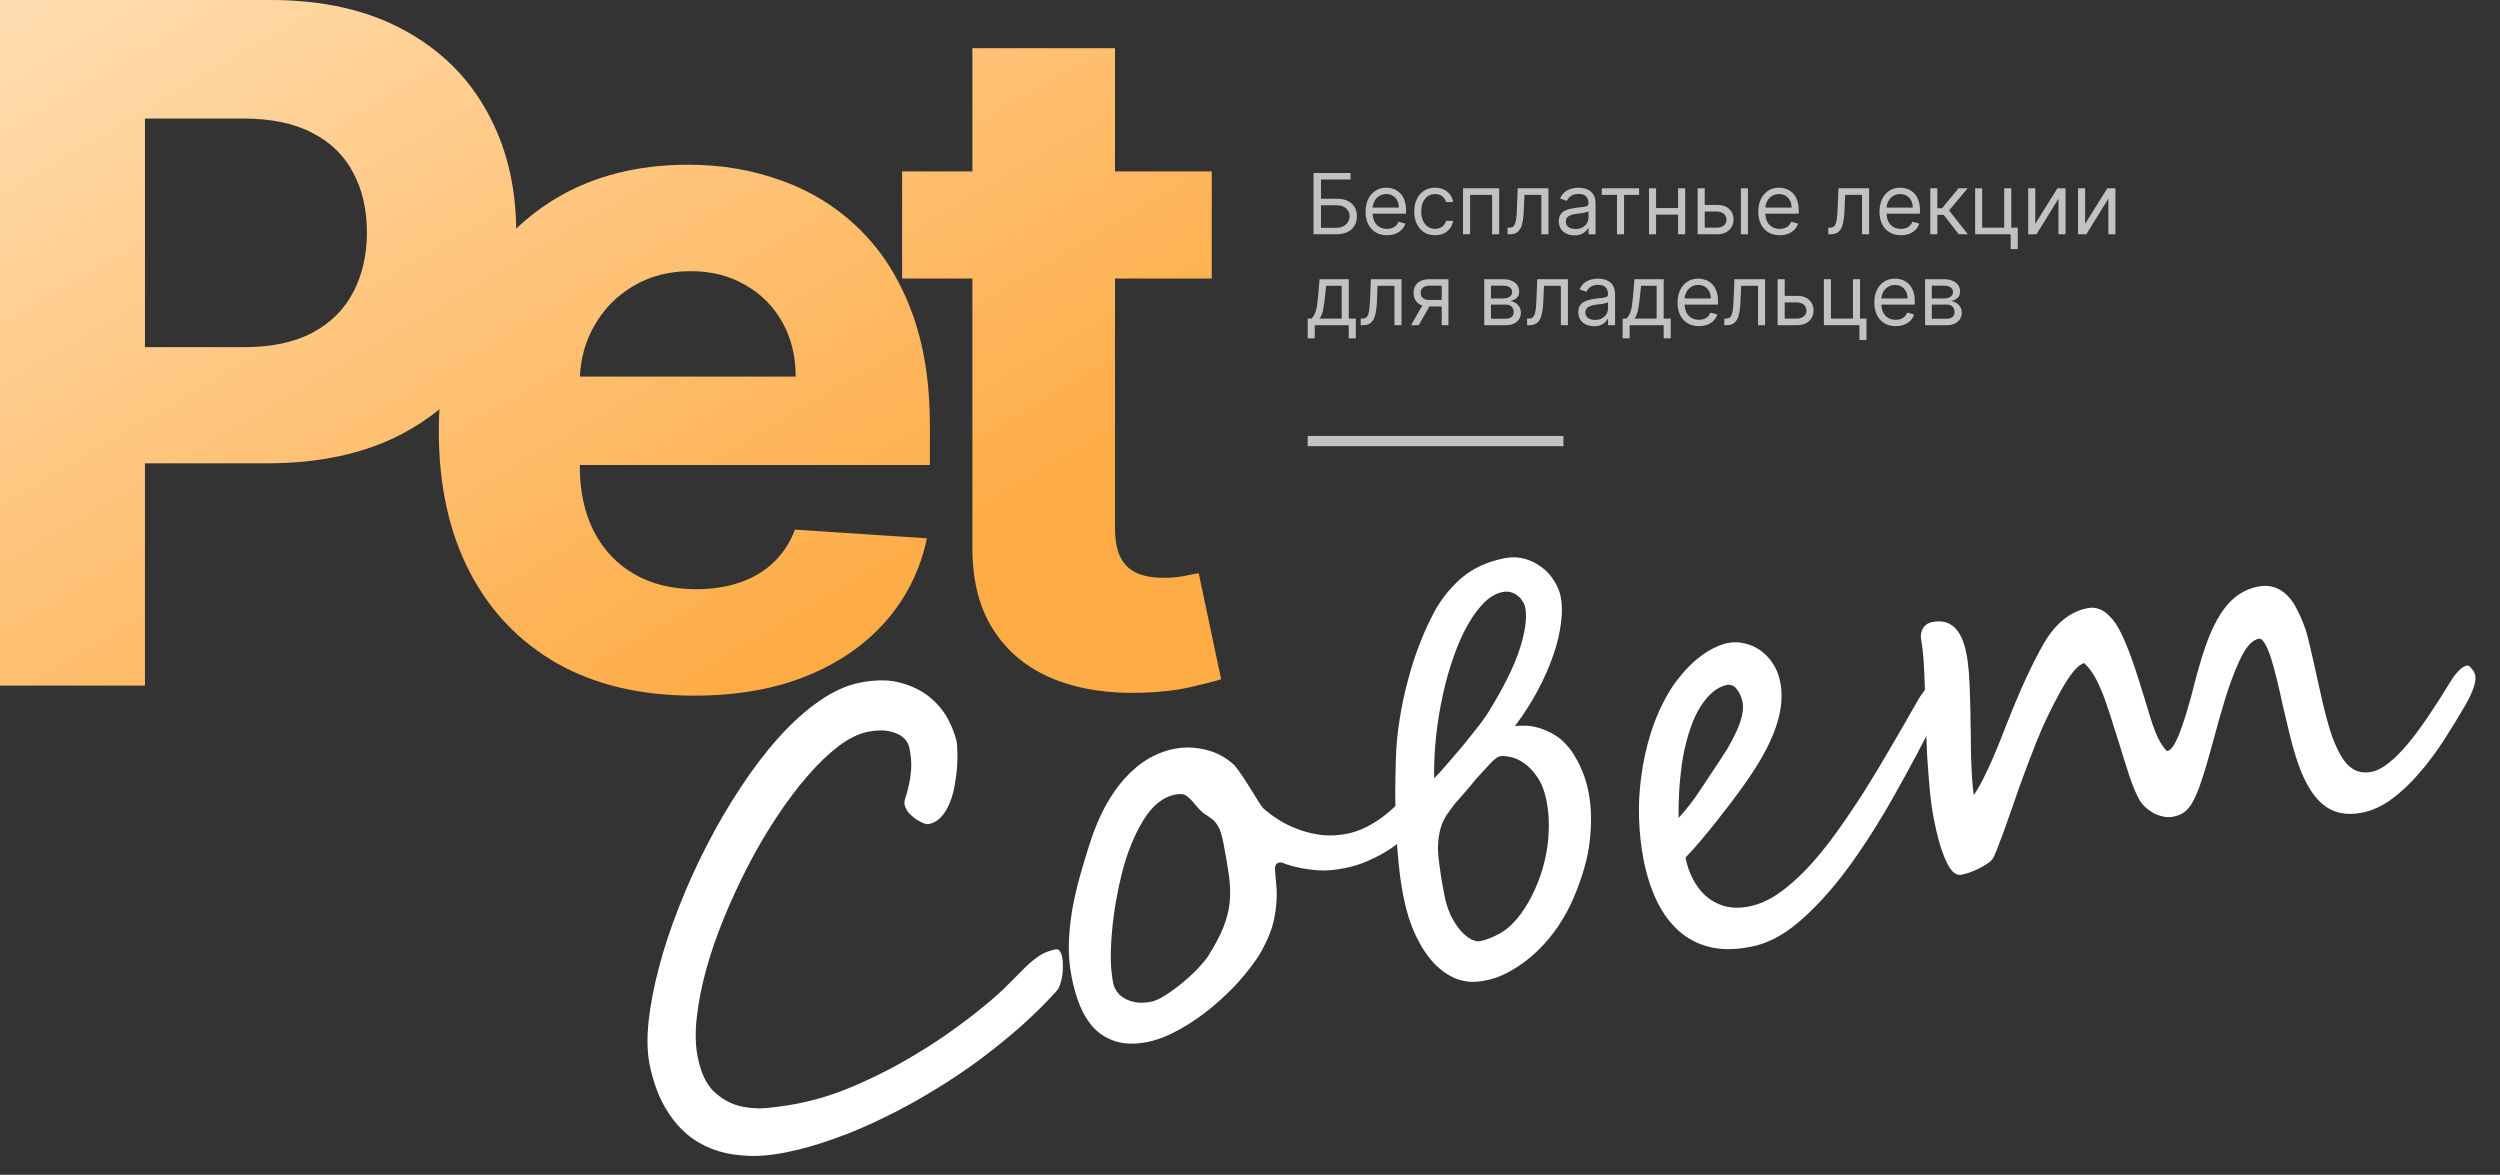 <?xml version="1.0" encoding="UTF-8"?> <svg xmlns="http://www.w3.org/2000/svg" width="715" height="336" viewBox="0 0 715 336" fill="none"><rect x="0" y="0" width="715" height="336" fill="#333333" stroke="none"/><path d="M550.578 93V79.852H555.954C557.369 79.852 558.493 80.171 559.327 80.81C560.16 81.449 560.576 82.294 560.576 83.344C560.576 84.143 560.339 84.762 559.866 85.202C559.392 85.635 558.784 85.929 558.043 86.083C558.528 86.152 558.998 86.323 559.455 86.597C559.917 86.871 560.3 87.248 560.602 87.727C560.904 88.201 561.056 88.783 561.056 89.473C561.056 90.147 560.884 90.749 560.542 91.279C560.2 91.81 559.709 92.23 559.07 92.538C558.431 92.846 557.666 93 556.776 93H550.578ZM552.496 91.151H556.776C557.472 91.151 558.017 90.985 558.411 90.654C558.804 90.323 559.001 89.873 559.001 89.302C559.001 88.623 558.804 88.089 558.411 87.701C558.017 87.307 557.472 87.111 556.776 87.111H552.496V91.151ZM552.496 85.364H555.954C556.496 85.364 556.961 85.29 557.349 85.142C557.737 84.988 558.034 84.771 558.239 84.491C558.451 84.206 558.556 83.869 558.556 83.481C558.556 82.927 558.325 82.494 557.863 82.18C557.401 81.86 556.764 81.701 555.954 81.701H552.496V85.364Z" fill="white" fill-opacity="0.7"></path><path d="M542.18 93.274C540.913 93.274 539.82 92.995 538.901 92.435C537.988 91.87 537.283 91.083 536.787 90.073C536.296 89.057 536.051 87.876 536.051 86.529C536.051 85.182 536.296 83.995 536.787 82.968C537.283 81.935 537.974 81.13 538.858 80.554C539.749 79.972 540.787 79.681 541.974 79.681C542.659 79.681 543.335 79.795 544.003 80.023C544.671 80.251 545.279 80.622 545.826 81.136C546.374 81.644 546.811 82.317 547.136 83.156C547.461 83.995 547.624 85.028 547.624 86.255V87.111H537.489V85.365H545.57C545.57 84.623 545.421 83.961 545.124 83.379C544.833 82.796 544.417 82.337 543.875 82.001C543.338 81.664 542.705 81.495 541.974 81.495C541.17 81.495 540.474 81.695 539.886 82.095C539.304 82.488 538.856 83.002 538.542 83.635C538.228 84.269 538.071 84.948 538.071 85.673V86.837C538.071 87.83 538.242 88.672 538.585 89.362C538.933 90.047 539.415 90.569 540.031 90.929C540.648 91.282 541.364 91.459 542.18 91.459C542.711 91.459 543.19 91.385 543.618 91.237C544.052 91.083 544.425 90.854 544.739 90.552C545.053 90.244 545.296 89.862 545.467 89.405L547.419 89.953C547.213 90.615 546.868 91.197 546.383 91.699C545.898 92.195 545.299 92.584 544.585 92.863C543.872 93.137 543.07 93.274 542.18 93.274Z" fill="white" fill-opacity="0.7"></path><path d="M531.969 79.852V91.117H533.818V97.246H531.798V93H521.629V79.852H523.649V91.117H529.949V79.852H531.969Z" fill="white" fill-opacity="0.7"></path><path d="M510.149 84.611H513.915C515.456 84.611 516.634 85.002 517.45 85.784C518.266 86.566 518.674 87.556 518.674 88.754C518.674 89.542 518.492 90.258 518.127 90.903C517.761 91.542 517.225 92.053 516.517 92.435C515.81 92.811 514.942 93 513.915 93H508.402V79.852H510.423V91.117H513.915C514.714 91.117 515.37 90.906 515.884 90.483C516.397 90.061 516.654 89.519 516.654 88.857C516.654 88.161 516.397 87.593 515.884 87.153C515.37 86.714 514.714 86.494 513.915 86.494H510.149V84.611Z" fill="white" fill-opacity="0.7"></path><path d="M493.141 93V91.117H493.62C494.014 91.117 494.342 91.04 494.604 90.885C494.867 90.726 495.078 90.449 495.238 90.055C495.403 89.656 495.529 89.102 495.614 88.394C495.706 87.681 495.771 86.774 495.811 85.672L496.051 79.852H504.817V93H502.796V81.735H497.969L497.763 86.426C497.717 87.504 497.62 88.454 497.472 89.276C497.329 90.092 497.11 90.777 496.813 91.331C496.522 91.884 496.134 92.301 495.649 92.58C495.164 92.86 494.556 93 493.825 93H493.141Z" fill="white" fill-opacity="0.7"></path><path d="M485.906 93.274C484.639 93.274 483.547 92.995 482.628 92.435C481.715 91.87 481.01 91.083 480.514 90.073C480.023 89.057 479.777 87.876 479.777 86.529C479.777 85.182 480.023 83.995 480.514 82.968C481.01 81.935 481.701 81.13 482.585 80.554C483.475 79.972 484.514 79.681 485.701 79.681C486.386 79.681 487.062 79.795 487.73 80.023C488.397 80.251 489.005 80.622 489.553 81.136C490.101 81.644 490.537 82.317 490.863 83.156C491.188 83.995 491.351 85.028 491.351 86.255V87.111H481.215V85.365H489.296C489.296 84.623 489.148 83.961 488.851 83.379C488.56 82.796 488.143 82.337 487.601 82.001C487.065 81.664 486.431 81.495 485.701 81.495C484.896 81.495 484.2 81.695 483.612 82.095C483.03 82.488 482.582 83.002 482.268 83.635C481.954 84.269 481.798 84.948 481.798 85.673V86.837C481.798 87.83 481.969 88.672 482.311 89.362C482.659 90.047 483.141 90.569 483.758 90.929C484.374 91.282 485.09 91.459 485.906 91.459C486.437 91.459 486.916 91.385 487.344 91.237C487.778 91.083 488.152 90.854 488.466 90.552C488.78 90.244 489.022 89.862 489.193 89.405L491.145 89.953C490.94 90.615 490.594 91.197 490.109 91.699C489.624 92.195 489.025 92.584 488.312 92.863C487.598 93.137 486.797 93.274 485.906 93.274Z" fill="white" fill-opacity="0.7"></path><path d="M464.07 96.766V91.117H465.166C465.434 90.837 465.665 90.535 465.859 90.209C466.053 89.884 466.222 89.499 466.364 89.054C466.513 88.603 466.638 88.055 466.741 87.41C466.844 86.76 466.935 85.975 467.015 85.056L467.46 79.852H475.815V91.117H477.835V96.766H475.815V93H466.09V96.766H464.07ZM467.46 91.117H473.795V81.735H469.343L469.001 85.056C468.858 86.431 468.681 87.633 468.47 88.66C468.259 89.687 467.922 90.506 467.46 91.117Z" fill="white" fill-opacity="0.7"></path><path d="M455.88 93.308C455.047 93.308 454.291 93.151 453.612 92.838C452.932 92.518 452.393 92.059 451.994 91.459C451.594 90.854 451.395 90.124 451.395 89.268C451.395 88.515 451.543 87.904 451.84 87.436C452.136 86.962 452.533 86.591 453.03 86.323C453.526 86.055 454.074 85.855 454.673 85.724C455.278 85.587 455.886 85.479 456.496 85.399C457.295 85.296 457.943 85.219 458.439 85.168C458.942 85.111 459.307 85.016 459.535 84.885C459.769 84.754 459.886 84.526 459.886 84.2V84.132C459.886 83.287 459.655 82.631 459.193 82.163C458.736 81.695 458.043 81.461 457.113 81.461C456.148 81.461 455.392 81.672 454.844 82.095C454.296 82.517 453.911 82.968 453.689 83.447L451.771 82.762C452.114 81.963 452.57 81.341 453.141 80.896C453.717 80.445 454.345 80.132 455.024 79.955C455.709 79.772 456.382 79.681 457.044 79.681C457.466 79.681 457.952 79.732 458.499 79.835C459.053 79.932 459.587 80.134 460.1 80.442C460.619 80.751 461.05 81.216 461.393 81.838C461.735 82.46 461.906 83.293 461.906 84.337V93H459.886V91.22H459.783C459.646 91.505 459.418 91.81 459.099 92.136C458.779 92.461 458.354 92.738 457.823 92.966C457.292 93.194 456.645 93.308 455.88 93.308ZM456.188 91.494C456.987 91.494 457.661 91.337 458.208 91.023C458.762 90.709 459.179 90.304 459.458 89.807C459.743 89.311 459.886 88.789 459.886 88.241V86.392C459.801 86.495 459.612 86.589 459.321 86.674C459.036 86.754 458.705 86.826 458.328 86.888C457.957 86.945 457.595 86.997 457.241 87.042C456.893 87.082 456.61 87.117 456.394 87.145C455.869 87.213 455.378 87.325 454.921 87.479C454.47 87.627 454.105 87.853 453.826 88.155C453.552 88.452 453.415 88.857 453.415 89.371C453.415 90.073 453.674 90.603 454.194 90.963C454.719 91.317 455.384 91.494 456.188 91.494Z" fill="white" fill-opacity="0.7"></path><path d="M436.75 93V91.117H437.229C437.623 91.117 437.951 91.04 438.214 90.885C438.476 90.726 438.687 90.449 438.847 90.055C439.013 89.656 439.138 89.102 439.224 88.394C439.315 87.681 439.381 86.774 439.421 85.672L439.66 79.852H448.426V93H446.406V81.735H441.578L441.372 86.426C441.327 87.504 441.23 88.454 441.081 89.276C440.939 90.092 440.719 90.777 440.422 91.331C440.131 91.884 439.743 92.301 439.258 92.58C438.773 92.86 438.165 93 437.435 93H436.75Z" fill="white" fill-opacity="0.7"></path><path d="M424.496 93V79.852H429.872C431.287 79.852 432.411 80.171 433.245 80.81C434.078 81.449 434.494 82.294 434.494 83.344C434.494 84.143 434.257 84.762 433.784 85.202C433.31 85.635 432.702 85.929 431.96 86.083C432.446 86.152 432.916 86.323 433.373 86.597C433.835 86.871 434.218 87.248 434.52 87.727C434.822 88.201 434.974 88.783 434.974 89.473C434.974 90.147 434.802 90.749 434.46 91.279C434.118 91.81 433.627 92.23 432.988 92.538C432.349 92.846 431.584 93 430.694 93H424.496ZM426.414 91.151H430.694C431.39 91.151 431.935 90.985 432.329 90.654C432.722 90.323 432.919 89.873 432.919 89.302C432.919 88.623 432.722 88.089 432.329 87.701C431.935 87.307 431.39 87.111 430.694 87.111H426.414V91.151ZM426.414 85.364H429.872C430.414 85.364 430.879 85.29 431.267 85.142C431.655 84.988 431.952 84.771 432.157 84.491C432.369 84.206 432.474 83.869 432.474 83.481C432.474 82.927 432.243 82.494 431.781 82.18C431.318 81.86 430.682 81.701 429.872 81.701H426.414V85.364Z" fill="white" fill-opacity="0.7"></path><path d="M412.332 93V81.701H408.839C408.052 81.701 407.433 81.883 406.982 82.248C406.531 82.614 406.306 83.116 406.306 83.755C406.306 84.383 406.508 84.876 406.913 85.236C407.324 85.595 407.886 85.775 408.6 85.775H412.846V87.658H408.6C407.709 87.658 406.942 87.501 406.297 87.188C405.652 86.874 405.156 86.426 404.808 85.844C404.46 85.256 404.285 84.56 404.285 83.755C404.285 82.945 404.468 82.248 404.833 81.666C405.199 81.084 405.721 80.636 406.4 80.322C407.085 80.008 407.898 79.852 408.839 79.852H414.249V93H412.332ZM403.566 93L407.299 86.46H409.49L405.758 93H403.566Z" fill="white" fill-opacity="0.7"></path><path d="M389.16 93V91.117H389.64C390.033 91.117 390.361 91.04 390.624 90.885C390.886 90.726 391.098 90.449 391.257 90.055C391.423 89.656 391.548 89.102 391.634 88.394C391.725 87.681 391.791 86.774 391.831 85.672L392.071 79.852H400.836V93H398.816V81.735H393.988L393.783 86.426C393.737 87.504 393.64 88.454 393.492 89.276C393.349 90.092 393.129 90.777 392.832 91.331C392.541 91.884 392.153 92.301 391.668 92.58C391.183 92.86 390.575 93 389.845 93H389.16Z" fill="white" fill-opacity="0.7"></path><path d="M374 96.766V91.117H375.096C375.364 90.837 375.595 90.535 375.789 90.209C375.983 89.884 376.151 89.499 376.294 89.054C376.442 88.603 376.568 88.055 376.671 87.41C376.773 86.76 376.865 85.975 376.945 85.056L377.39 79.852H385.744V91.117H387.765V96.766H385.744V93H376.02V96.766H374ZM377.39 91.117H383.724V81.735H379.273L378.931 85.056C378.788 86.431 378.611 87.633 378.4 88.66C378.189 89.687 377.852 90.506 377.39 91.117Z" fill="white" fill-opacity="0.7"></path><path d="M596.348 64.021L602.683 53.852H605.011V67H602.991V56.831L596.691 67H594.328V53.852H596.348V64.021Z" fill="white" fill-opacity="0.7"></path><path d="M582.087 64.021L588.421 53.852H590.749V67H588.729V56.831L582.429 67H580.066V53.852H582.087V64.021Z" fill="white" fill-opacity="0.7"></path><path d="M575.227 53.852V65.117H577.076V71.246H575.056V67H564.887V53.852H566.907V65.117H573.207V53.852H575.227Z" fill="white" fill-opacity="0.7"></path><path d="M552.059 67V53.852H554.079V59.57H555.414L560.139 53.852H562.742L557.434 60.186L562.81 67H560.208L555.894 61.453H554.079V67H552.059Z" fill="white" fill-opacity="0.7"></path><path d="M543.664 67.274C542.397 67.274 541.304 66.995 540.386 66.435C539.473 65.87 538.768 65.083 538.271 64.073C537.781 63.057 537.535 61.876 537.535 60.529C537.535 59.182 537.781 57.995 538.271 56.968C538.768 55.935 539.458 55.13 540.343 54.554C541.233 53.972 542.272 53.681 543.459 53.681C544.144 53.681 544.82 53.795 545.487 54.023C546.155 54.251 546.763 54.622 547.311 55.136C547.859 55.644 548.295 56.317 548.62 57.156C548.946 57.995 549.108 59.028 549.108 60.255V61.111H538.973V59.365H547.054C547.054 58.623 546.906 57.961 546.609 57.379C546.318 56.797 545.901 56.337 545.359 56C544.823 55.664 544.189 55.495 543.459 55.495C542.654 55.495 541.958 55.695 541.37 56.095C540.788 56.488 540.34 57.002 540.026 57.635C539.712 58.269 539.555 58.948 539.555 59.673V60.837C539.555 61.83 539.727 62.672 540.069 63.362C540.417 64.047 540.899 64.569 541.516 64.929C542.132 65.282 542.848 65.459 543.664 65.459C544.195 65.459 544.674 65.385 545.102 65.237C545.536 65.083 545.91 64.854 546.224 64.552C546.538 64.244 546.78 63.861 546.951 63.405L548.903 63.953C548.698 64.615 548.352 65.197 547.867 65.699C547.382 66.195 546.783 66.584 546.07 66.863C545.356 67.137 544.554 67.274 543.664 67.274Z" fill="white" fill-opacity="0.7"></path><path d="M522.891 67V65.117H523.37C523.764 65.117 524.092 65.04 524.354 64.885C524.617 64.726 524.828 64.449 524.988 64.055C525.153 63.656 525.279 63.102 525.364 62.395C525.456 61.681 525.521 60.774 525.561 59.672L525.801 53.852H534.567V67H532.546V55.735H527.719L527.513 60.426C527.467 61.504 527.37 62.455 527.222 63.276C527.079 64.092 526.86 64.777 526.563 65.331C526.272 65.884 525.884 66.301 525.399 66.58C524.914 66.86 524.306 67 523.575 67H522.891Z" fill="white" fill-opacity="0.7"></path><path d="M508.996 67.274C507.729 67.274 506.636 66.995 505.718 66.435C504.805 65.87 504.1 65.083 503.603 64.073C503.113 63.057 502.867 61.876 502.867 60.529C502.867 59.182 503.113 57.995 503.603 56.968C504.1 55.935 504.79 55.13 505.675 54.554C506.565 53.972 507.604 53.681 508.791 53.681C509.476 53.681 510.152 53.795 510.82 54.023C511.487 54.251 512.095 54.622 512.643 55.136C513.191 55.644 513.627 56.317 513.953 57.156C514.278 57.995 514.44 59.028 514.44 60.255V61.111H504.305V59.365H512.386C512.386 58.623 512.238 57.961 511.941 57.379C511.65 56.797 511.233 56.337 510.691 56C510.155 55.664 509.521 55.495 508.791 55.495C507.986 55.495 507.29 55.695 506.702 56.095C506.12 56.488 505.672 57.002 505.358 57.635C505.044 58.269 504.887 58.948 504.887 59.673V60.837C504.887 61.83 505.059 62.672 505.401 63.362C505.749 64.047 506.231 64.569 506.848 64.929C507.464 65.282 508.18 65.459 508.996 65.459C509.527 65.459 510.006 65.385 510.434 65.237C510.868 65.083 511.242 64.854 511.556 64.552C511.87 64.244 512.112 63.861 512.283 63.405L514.235 63.953C514.03 64.615 513.684 65.197 513.199 65.699C512.714 66.195 512.115 66.584 511.402 66.863C510.688 67.137 509.886 67.274 508.996 67.274Z" fill="white" fill-opacity="0.7"></path><path d="M487.274 58.611H491.04C492.581 58.611 493.759 59.002 494.575 59.784C495.391 60.566 495.799 61.556 495.799 62.754C495.799 63.542 495.617 64.258 495.252 64.903C494.886 65.542 494.35 66.053 493.642 66.435C492.935 66.811 492.067 67 491.04 67H485.527V53.852H487.548V65.117H491.04C491.839 65.117 492.495 64.906 493.009 64.483C493.522 64.061 493.779 63.519 493.779 62.857C493.779 62.161 493.522 61.593 493.009 61.153C492.495 60.714 491.839 60.494 491.04 60.494H487.274V58.611ZM497.888 67V53.852H499.908V67H497.888Z" fill="white" fill-opacity="0.7"></path><path d="M480.417 59.501V61.384H473.158V59.501H480.417ZM473.637 53.852V67H471.617V53.852H473.637ZM481.958 53.852V67H479.938V53.852H481.958Z" fill="white" fill-opacity="0.7"></path><path d="M458.109 55.735V53.852H468.792V55.735H464.478V67H462.458V55.735H458.109Z" fill="white" fill-opacity="0.7"></path><path d="M450.302 67.308C449.469 67.308 448.713 67.151 448.033 66.838C447.354 66.518 446.815 66.059 446.416 65.459C446.016 64.854 445.816 64.124 445.816 63.268C445.816 62.515 445.965 61.904 446.262 61.436C446.558 60.962 446.955 60.592 447.451 60.323C447.948 60.055 448.496 59.855 449.095 59.724C449.7 59.587 450.308 59.479 450.918 59.399C451.717 59.296 452.365 59.219 452.861 59.168C453.364 59.111 453.729 59.017 453.957 58.885C454.191 58.754 454.308 58.526 454.308 58.2V58.132C454.308 57.287 454.077 56.631 453.615 56.163C453.158 55.695 452.465 55.461 451.535 55.461C450.57 55.461 449.814 55.672 449.266 56.095C448.718 56.517 448.333 56.968 448.111 57.447L446.193 56.762C446.535 55.963 446.992 55.341 447.563 54.896C448.139 54.445 448.767 54.132 449.446 53.955C450.131 53.772 450.804 53.681 451.466 53.681C451.888 53.681 452.373 53.732 452.921 53.835C453.475 53.932 454.008 54.134 454.522 54.443C455.041 54.751 455.472 55.216 455.815 55.838C456.157 56.46 456.328 57.293 456.328 58.337V67H454.308V65.22H454.205C454.068 65.505 453.84 65.81 453.52 66.136C453.201 66.461 452.776 66.738 452.245 66.966C451.714 67.194 451.067 67.308 450.302 67.308ZM450.61 65.494C451.409 65.494 452.082 65.337 452.63 65.023C453.184 64.709 453.6 64.304 453.88 63.807C454.165 63.311 454.308 62.789 454.308 62.241V60.392C454.222 60.495 454.034 60.589 453.743 60.674C453.458 60.754 453.127 60.825 452.75 60.888C452.379 60.945 452.017 60.997 451.663 61.042C451.315 61.082 451.032 61.117 450.816 61.145C450.29 61.214 449.8 61.325 449.343 61.479C448.892 61.627 448.527 61.853 448.247 62.155C447.974 62.452 447.837 62.857 447.837 63.371C447.837 64.073 448.096 64.603 448.616 64.963C449.141 65.317 449.805 65.494 450.61 65.494Z" fill="white" fill-opacity="0.7"></path><path d="M431.172 67V65.117H431.651C432.045 65.117 432.373 65.04 432.636 64.885C432.898 64.726 433.109 64.449 433.269 64.055C433.435 63.656 433.56 63.102 433.646 62.395C433.737 61.681 433.803 60.774 433.843 59.672L434.082 53.852H442.848V67H440.828V55.735H436L435.794 60.426C435.749 61.504 435.652 62.455 435.503 63.276C435.361 64.092 435.141 64.777 434.844 65.331C434.553 65.884 434.165 66.301 433.68 66.58C433.195 66.86 432.587 67 431.857 67H431.172Z" fill="white" fill-opacity="0.7"></path><path d="M418.426 67V53.852H428.766V67H426.746V55.735H420.446V67H418.426Z" fill="white" fill-opacity="0.7"></path><path d="M410.423 67.274C409.19 67.274 408.129 66.983 407.238 66.401C406.348 65.819 405.663 65.017 405.184 63.996C404.705 62.974 404.465 61.807 404.465 60.495C404.465 59.159 404.71 57.981 405.201 56.959C405.697 55.932 406.388 55.13 407.273 54.554C408.163 53.972 409.201 53.681 410.388 53.681C411.313 53.681 412.146 53.852 412.888 54.194C413.63 54.537 414.238 55.016 414.711 55.632C415.185 56.249 415.479 56.968 415.593 57.789H413.573C413.419 57.19 413.076 56.66 412.546 56.197C412.021 55.729 411.313 55.495 410.423 55.495C409.635 55.495 408.945 55.701 408.351 56.112C407.763 56.517 407.304 57.09 406.973 57.832C406.648 58.569 406.485 59.433 406.485 60.426C406.485 61.442 406.645 62.326 406.964 63.08C407.29 63.833 407.746 64.418 408.334 64.835C408.928 65.251 409.624 65.459 410.423 65.459C410.948 65.459 411.424 65.368 411.852 65.185C412.28 65.003 412.643 64.74 412.939 64.398C413.236 64.055 413.447 63.645 413.573 63.165H415.593C415.479 63.941 415.196 64.64 414.746 65.263C414.3 65.879 413.71 66.37 412.974 66.735C412.243 67.094 411.393 67.274 410.423 67.274Z" fill="white" fill-opacity="0.7"></path><path d="M396.684 67.274C395.417 67.274 394.324 66.995 393.405 66.435C392.492 65.87 391.787 65.083 391.291 64.073C390.8 63.057 390.555 61.876 390.555 60.529C390.555 59.182 390.8 57.995 391.291 56.968C391.787 55.935 392.478 55.13 393.362 54.554C394.253 53.972 395.291 53.681 396.478 53.681C397.163 53.681 397.839 53.795 398.507 54.023C399.175 54.251 399.782 54.622 400.33 55.136C400.878 55.644 401.315 56.317 401.64 57.156C401.965 57.995 402.128 59.028 402.128 60.255V61.111H391.993V59.365H400.074C400.074 58.623 399.925 57.961 399.628 57.379C399.337 56.797 398.921 56.337 398.379 56C397.842 55.664 397.209 55.495 396.478 55.495C395.674 55.495 394.977 55.695 394.39 56.095C393.808 56.488 393.36 57.002 393.046 57.635C392.732 58.269 392.575 58.948 392.575 59.673V60.837C392.575 61.83 392.746 62.672 393.088 63.362C393.437 64.047 393.919 64.569 394.535 64.929C395.151 65.282 395.868 65.459 396.684 65.459C397.214 65.459 397.694 65.385 398.122 65.237C398.556 65.083 398.929 64.854 399.243 64.552C399.557 64.244 399.8 63.861 399.971 63.405L401.922 63.953C401.717 64.615 401.372 65.197 400.887 65.699C400.402 66.195 399.802 66.584 399.089 66.863C398.376 67.137 397.574 67.274 396.684 67.274Z" fill="white" fill-opacity="0.7"></path><path d="M375.68 67V49.469H386.26V51.352H377.803V56.83H382.254C383.509 56.83 384.568 57.036 385.43 57.447C386.297 57.858 386.953 58.437 387.398 59.184C387.849 59.932 388.075 60.814 388.075 61.83C388.075 62.845 387.849 63.741 387.398 64.517C386.953 65.293 386.297 65.901 385.43 66.341C384.568 66.78 383.509 67 382.254 67H375.68ZM377.803 65.151H382.254C383.053 65.151 383.729 64.991 384.283 64.671C384.842 64.346 385.264 63.93 385.549 63.422C385.841 62.908 385.986 62.366 385.986 61.795C385.986 60.956 385.664 60.234 385.019 59.63C384.374 59.019 383.452 58.714 382.254 58.714H377.803V65.151Z" fill="white" fill-opacity="0.7"></path><path d="M77.362 0C92.235 0 104.906 2.841 115.374 8.521C125.842 14.139 133.82 21.958 139.31 31.98C144.712 41.666 147.486 52.803 147.633 65.389C151.086 62.096 154.908 59.193 159.103 56.682C169.826 50.299 182.401 47.108 196.826 47.107C206.528 47.107 215.561 48.671 223.923 51.799C232.348 54.863 239.689 59.49 245.944 65.682C252.264 71.873 257.179 79.661 260.689 89.044C264.2 98.363 265.955 109.279 265.955 121.789V132.991H165.805V133.087C165.805 140.363 167.145 146.65 169.826 151.948C172.571 157.246 176.432 161.332 181.411 164.204C186.39 167.076 192.295 168.513 199.125 168.513C203.657 168.513 207.805 167.874 211.571 166.598C215.337 165.321 218.561 163.406 221.242 160.853C223.923 158.299 225.965 155.172 227.369 151.47L265.094 153.959C263.179 163.023 259.253 170.938 253.316 177.704C247.444 184.406 239.848 189.64 230.529 193.406C221.274 197.108 210.582 198.96 198.454 198.96C183.326 198.96 170.305 195.895 159.39 189.768C148.539 183.576 140.177 174.832 134.305 163.534C128.432 152.172 125.496 138.735 125.496 123.225C125.496 121.133 125.554 119.076 125.666 117.055C122.394 119.736 118.772 122.113 114.799 124.183C104.203 129.736 91.373 132.512 76.31 132.512H41.458V196.087H0V0H77.362ZM318.895 49.022H346.564V79.66H318.895V150.896C318.895 154.661 319.469 157.598 320.618 159.704C321.767 161.746 323.363 163.183 325.405 164.013C327.512 164.842 329.937 165.257 332.682 165.257C334.597 165.257 336.512 165.097 338.427 164.778C340.341 164.395 341.81 164.108 342.831 163.917L349.246 194.268C347.204 194.906 344.331 195.64 340.629 196.47C336.927 197.363 332.427 197.906 327.129 198.098C317.299 198.481 308.682 197.172 301.277 194.172C293.937 191.172 288.224 186.513 284.139 180.193C280.181 174.072 278.17 166.392 278.106 157.155V79.66H258V49.022H278.106V13.787H318.895V49.022ZM197.497 77.554C191.306 77.554 185.816 78.99 181.028 81.862C176.305 84.671 172.603 88.47 169.922 93.257C167.449 97.614 166.09 102.433 165.844 107.714H227.561C227.561 101.842 226.285 96.639 223.731 92.107C221.178 87.576 217.635 84.033 213.104 81.48C208.635 78.862 203.433 77.554 197.497 77.554ZM41.458 99.288H69.607C77.586 99.288 84.161 97.916 89.331 95.171C94.565 92.362 98.459 88.501 101.012 83.586C103.629 78.607 104.938 72.894 104.938 66.447C104.937 59.937 103.629 54.255 101.012 49.404C98.459 44.49 94.565 40.691 89.331 38.011C84.097 35.266 77.459 33.894 69.416 33.894H41.458V99.288Z" fill="url(#paint0_linear_1111_993)"></path><path d="M707.929 193.22C708.098 194.09 707.929 195.264 707.422 196.744C706.914 198.223 706.125 199.89 705.053 201.745C703.148 205.037 701.093 208.385 698.891 211.788C696.688 215.191 694.328 218.333 691.811 221.213C689.345 224.083 686.743 226.529 684.006 228.55C681.268 230.571 678.416 231.871 675.449 232.45C670.949 233.329 667.172 232.473 664.118 229.884C661.115 227.284 658.632 222.858 656.668 216.605C656.003 214.558 655.37 212.266 654.768 209.729C654.167 207.192 653.566 204.655 652.964 202.118C652.414 199.57 651.853 197.105 651.281 194.721C650.71 192.337 650.142 190.245 649.578 188.444C649.004 186.591 648.403 185.143 647.774 184.097C647.197 183.042 646.601 182.574 645.987 182.694C644.913 182.904 643.862 183.64 642.835 184.902C641.858 186.155 640.843 188.025 639.789 190.514C638.725 192.951 637.602 196.038 636.42 199.772C635.289 203.497 634.032 207.937 632.649 213.091C631.546 217.235 630.555 220.587 629.674 223.148C628.845 225.699 628.018 227.719 627.194 229.207C626.369 230.695 625.511 231.739 624.619 232.338C623.727 232.937 622.693 233.351 621.517 233.58C620.648 233.75 619.743 233.741 618.804 233.553C617.865 233.364 616.957 233.064 616.08 232.651C615.244 232.177 614.444 231.616 613.681 230.969C612.968 230.312 612.379 229.604 611.912 228.845C611.02 227.267 610.09 225.086 609.122 222.302C608.195 219.457 607.143 216.105 605.965 212.247C604.847 208.696 603.89 205.697 603.094 203.251C602.288 200.754 601.506 198.65 600.747 196.94C600.04 195.22 599.311 193.796 598.559 192.669C597.86 191.531 597.026 190.526 596.059 189.653C594.289 190.104 592.07 192.741 589.401 197.562C586.691 202.445 584.389 207.247 582.498 211.97C580.647 216.632 578.898 221.274 577.252 225.895C576.776 227.262 576.232 228.829 575.621 230.594C575.01 232.359 574.378 234.154 573.726 235.981C573.115 237.746 572.489 239.434 571.848 241.046C571.258 242.648 570.72 243.974 570.235 245.024C569.987 245.656 569.442 246.267 568.602 246.856C567.802 247.384 566.921 247.901 565.958 248.407C565.036 248.853 564.104 249.247 563.163 249.59C562.211 249.882 561.479 250.078 560.968 250.178C560.15 250.337 559.354 250.068 558.58 249.37C557.848 248.61 557.158 247.523 556.511 246.11C555.853 244.646 555.217 242.885 554.603 240.828C554.041 238.761 553.515 236.475 553.026 233.969C552.566 231.616 552.196 228.901 551.914 225.824C551.632 222.747 551.386 219.583 551.176 216.332C551.017 213.071 550.894 209.857 550.806 206.689C550.709 203.469 550.625 200.592 550.555 198.057C550.459 194.572 550.329 191.598 550.167 189.134C550.005 186.67 549.769 184.646 549.459 183.06C549.22 181.833 549.378 180.74 549.934 179.782C550.481 178.773 551.393 178.144 552.672 177.894C557.786 176.896 561.027 179.9 562.395 186.907C562.724 188.594 562.965 190.511 563.119 192.658C563.273 194.805 563.374 197.095 563.425 199.527C563.516 201.898 563.571 204.356 563.59 206.901C563.65 209.384 563.679 211.847 563.678 214.29C563.728 216.722 563.815 219.068 563.937 221.327C564.059 223.586 564.244 225.621 564.491 227.431C565.613 225.831 566.942 223.395 568.48 220.122C570.018 216.848 571.754 212.687 573.688 207.637C575.674 202.578 577.559 198.095 579.345 194.189C581.172 190.223 582.92 186.802 584.589 183.928C587.937 178.231 592.091 174.898 597.052 173.93C598.279 173.69 599.413 173.787 600.454 174.221C601.484 174.604 602.436 175.268 603.311 176.212C604.227 177.095 605.049 178.182 605.779 179.473C606.499 180.713 607.162 182.07 607.768 183.545C608.951 186.34 610.157 189.662 611.386 193.51C612.615 197.358 613.768 201.088 614.844 204.701C615.901 208.211 616.937 210.796 617.951 212.456C618.955 214.065 619.611 214.84 619.918 214.78C620.48 214.67 621.065 214.131 621.673 213.163C622.28 212.195 622.863 210.966 623.422 209.477C623.981 207.987 624.54 206.365 625.1 204.61C625.65 202.804 626.159 201.059 626.626 199.375C627.084 197.639 627.49 196.047 627.844 194.598C628.239 193.087 628.567 191.908 628.826 191.061C629.927 187.183 631.057 183.857 632.214 181.082C633.423 178.298 634.7 176.005 636.047 174.202C637.436 172.338 638.909 170.909 640.467 169.915C642.066 168.86 643.811 168.147 645.704 167.778C647.494 167.428 649.072 167.492 650.439 167.968C651.797 168.394 653.004 169.14 654.062 170.208C655.171 171.266 656.125 172.619 656.925 174.268C657.766 175.856 658.539 177.643 659.246 179.628C659.72 180.969 660.217 182.837 660.737 185.23C661.299 187.563 661.87 190.079 662.45 192.78C663.081 195.471 663.692 198.192 664.282 200.944C664.914 203.634 665.531 205.982 666.135 207.988C667.504 212.552 669.128 215.978 671.008 218.266C672.929 220.492 675.348 221.321 678.263 220.752C679.797 220.452 681.436 219.601 683.18 218.199C684.975 216.787 686.817 214.941 688.708 212.66C690.599 210.38 692.553 207.742 694.57 204.747C696.628 201.691 698.723 198.415 700.854 194.92C701.616 193.656 702.398 192.627 703.198 191.834C704.04 190.98 704.819 190.482 705.535 190.343C705.945 190.263 706.403 190.571 706.911 191.269C707.46 191.905 707.799 192.555 707.929 193.22Z" fill="white"></path><path d="M556.002 196.994C556.072 197.352 555.981 198.113 555.731 199.276C555.531 200.43 555.214 201.66 554.779 202.966C550.467 211.612 546.08 219.875 541.619 227.754C537.199 235.571 532.721 242.551 528.186 248.692C523.641 254.782 519.045 259.794 514.397 263.727C509.801 267.651 505.166 270.015 500.492 270.822C496.196 271.66 492.348 271.668 488.949 270.845C485.601 270.012 482.675 268.486 480.171 266.267C477.668 264.048 475.576 261.218 473.895 257.776C472.205 254.284 470.925 250.313 470.057 245.863C469.358 242.284 468.931 238.465 468.776 234.407C468.621 230.349 468.829 226.247 469.4 222.101C469.92 217.964 470.818 213.86 472.093 209.789C473.359 205.666 475.089 201.745 477.283 198.025C478.159 196.527 479.198 195.05 480.4 193.594C481.592 192.087 482.886 190.693 484.282 189.412C485.729 188.12 487.236 187.003 488.804 186.06C490.423 185.107 492.067 184.415 493.735 183.983C495.515 183.582 497.242 183.59 498.916 184.007C500.58 184.372 502.089 185.033 503.444 185.99C504.799 186.946 505.963 188.153 506.937 189.608C507.912 191.064 508.589 192.631 508.97 194.308C509.983 198.411 509.625 202.967 507.895 207.977C506.206 212.925 503.063 218.582 498.466 224.948C497.633 226.12 496.584 227.545 495.319 229.226C494.054 230.906 492.677 232.688 491.186 234.572C489.737 236.394 488.216 238.257 486.623 240.161C485.071 242.004 483.546 243.708 482.047 245.275C482.456 247.372 483.136 249.363 484.088 251.247C485.04 253.132 486.264 254.778 487.76 256.185C489.297 257.531 491.081 258.51 493.111 259.122C495.193 259.725 497.564 259.766 500.223 259.247C502.985 258.708 505.75 257.505 508.518 255.637C511.276 253.718 514.02 251.325 516.752 248.455C519.525 245.525 522.248 242.206 524.922 238.499C527.637 234.73 530.338 230.752 533.025 226.564C535.702 222.325 538.348 217.933 540.965 213.387C543.633 208.832 546.25 204.286 548.815 199.75C548.98 199.506 549.206 199.17 549.494 198.742C549.782 198.314 550.096 197.881 550.435 197.443C550.816 196.944 551.211 196.522 551.621 196.176C552.073 195.77 552.529 195.521 552.989 195.431C553.143 195.402 553.362 195.438 553.648 195.542C553.975 195.584 554.311 195.678 554.658 195.822C554.995 195.916 555.291 196.071 555.545 196.286C555.8 196.502 555.952 196.738 556.002 196.994ZM498.303 200.452C497.891 198.886 497.284 197.678 496.48 196.826C495.728 195.964 494.769 195.673 493.603 195.954C490.922 196.637 488.506 198.674 486.354 202.067C484.203 205.461 482.535 210.246 481.352 216.423C481.121 217.689 480.921 219.109 480.75 220.682C480.569 222.203 480.419 223.746 480.299 225.309C480.231 226.862 480.162 228.415 480.094 229.968C480.067 231.46 480.06 232.788 480.075 233.953C482.346 231.44 484.319 228.904 485.997 226.347C487.674 223.79 489.254 221.411 490.736 219.21C491.888 217.499 492.99 215.797 494.04 214.106C495.08 212.363 495.951 210.706 496.653 209.136C497.397 207.504 497.92 205.968 498.223 204.529C498.567 203.028 498.594 201.669 498.303 200.452Z" fill="white"></path><path d="M436.222 173.788C436.102 173.174 435.854 172.585 435.479 172.021C435.145 171.396 434.697 170.873 434.137 170.452C433.618 169.969 432.966 169.618 432.18 169.4C431.445 169.172 430.618 169.148 429.697 169.327C427.907 169.677 426.165 170.68 424.471 172.338C422.829 173.986 421.255 176.125 419.751 178.755C418.288 181.323 416.961 184.316 415.77 187.734C414.569 191.101 413.546 194.699 412.7 198.527C411.855 202.355 411.198 206.333 410.729 210.459C410.301 214.524 410.109 218.57 410.152 222.597C410.552 222.2 411.148 221.58 411.939 220.735C412.719 219.839 413.587 218.847 414.543 217.758C415.539 216.608 416.577 215.397 417.656 214.124C418.776 212.791 419.825 211.498 420.801 210.245C421.829 208.983 422.764 207.791 423.608 206.671C424.451 205.551 425.114 204.598 425.598 203.814C430.077 196.569 433.105 190.456 434.681 185.476C436.257 180.497 436.771 176.6 436.222 173.788ZM449.986 256.949C448.86 259.611 447.391 262.287 445.58 264.977C443.81 267.605 441.76 270.023 439.431 272.229C437.101 274.436 434.522 276.32 431.694 277.881C428.917 279.431 425.97 280.378 422.851 280.722C420.673 280.987 418.493 280.696 416.31 279.848C414.117 278.949 412.054 277.493 410.122 275.482C408.18 273.418 406.444 270.784 404.916 267.578C403.388 264.373 402.194 260.571 401.336 256.172C400.787 253.36 400.346 250.287 400.014 246.954C399.672 243.57 399.427 240.14 399.28 236.665C399.132 233.189 399.051 229.781 399.036 226.439C399.072 223.087 399.132 219.996 399.217 217.166C399.316 213.324 399.681 209.483 400.312 205.644C400.933 201.753 401.738 197.986 402.725 194.342C403.703 190.647 404.848 187.132 406.162 183.796C407.475 180.461 408.894 177.396 410.42 174.603C412.552 170.842 415.193 167.646 418.343 165.013C421.544 162.371 425.548 160.581 430.355 159.643C432.35 159.253 434.245 159.308 436.041 159.807C437.838 160.306 439.454 161.105 440.889 162.205C442.315 163.254 443.495 164.537 444.428 166.054C445.412 167.561 446.059 169.107 446.369 170.692C446.798 172.891 446.817 175.436 446.425 178.326C446.075 181.155 445.34 184.192 444.222 187.437C443.103 190.681 441.631 194.021 439.807 197.457C437.982 200.892 435.805 204.29 433.276 207.651C434.001 207.562 434.845 207.53 435.805 207.555C436.807 207.519 437.864 207.631 438.977 207.892C440.141 208.142 441.334 208.546 442.558 209.104C443.833 209.652 445.097 210.414 446.349 211.39C446.919 211.863 447.58 212.53 448.333 213.392C449.075 214.203 449.811 215.254 450.541 216.545C451.312 217.775 452.02 219.229 452.667 220.908C453.364 222.577 453.917 224.46 454.327 226.557C455.125 230.648 455.247 235.217 454.693 240.262C454.179 245.247 452.61 250.809 449.986 256.949ZM442.328 229.138C441.779 226.325 440.91 224.052 439.722 222.32C438.525 220.536 437.254 219.191 435.909 218.286C434.554 217.329 433.244 216.736 431.978 216.505C430.702 216.223 429.705 216.152 428.989 216.292C428.325 216.422 427.376 217.138 426.144 218.44C424.911 219.742 423.597 221.167 422.2 222.714C421.182 224.028 420.149 225.264 419.101 226.425C418.054 227.585 417.078 228.704 416.173 229.783C415.32 230.852 414.544 231.907 413.844 232.946C413.144 233.985 412.608 235.045 412.235 236.127C411.312 239.014 411.048 242.145 411.441 245.52C411.834 248.894 412.37 252.32 413.049 255.797C413.498 258.099 414.132 260.125 414.952 261.876C415.813 263.567 416.726 264.981 417.692 266.12C418.708 267.249 419.721 268.086 420.731 268.633C421.73 269.128 422.587 269.305 423.303 269.166C425.042 268.826 426.941 268.084 429.001 266.939C431.06 265.793 433.036 263.948 434.928 261.402C436.563 259.171 437.949 256.75 439.085 254.14C440.272 251.519 441.179 248.82 441.805 246.043C442.482 243.256 442.858 240.422 442.933 237.541C443.058 234.649 442.857 231.848 442.328 229.138Z" fill="white"></path><path d="M409.189 225.014C409.478 226.497 409.333 228.065 408.753 229.718C408.224 231.361 407.42 232.951 406.34 234.49C405.342 235.905 404.083 237.346 402.564 238.81C401.045 240.275 399.322 241.646 397.394 242.925C395.509 244.143 393.465 245.232 391.263 246.192C389.113 247.143 386.861 247.848 384.509 248.307C381.798 248.836 379.37 249.045 377.225 248.933C375.069 248.77 373.215 248.521 371.664 248.187C370.112 247.852 368.851 247.514 367.882 247.173C366.954 246.77 366.336 246.598 366.03 246.658C365.365 246.788 364.965 247.052 364.83 247.45C364.696 247.848 364.628 248.18 364.626 248.445C364.713 249.703 364.829 251.114 364.975 252.678C365.162 254.181 365.195 255.847 365.074 257.675C364.995 259.443 364.715 261.409 364.235 263.573C363.745 265.686 362.865 267.982 361.597 270.459C360.73 272.274 359.556 274.149 358.076 276.084C356.646 278.009 355.033 279.943 353.236 281.886C351.428 283.779 349.478 285.619 347.385 287.408C345.292 289.197 343.139 290.812 340.925 292.253C338.762 293.684 336.585 294.905 334.393 295.917C332.253 296.919 330.185 297.615 328.19 298.004C324.764 298.673 321.811 298.639 319.331 297.902C316.851 297.165 314.751 295.929 313.032 294.194C311.365 292.449 309.99 290.301 308.908 287.752C307.878 285.192 307.068 282.404 306.479 279.386C305.88 276.318 305.613 273.184 305.679 269.986C305.786 266.726 306.108 263.478 306.644 260.241C307.231 256.994 307.961 253.799 308.834 250.655C309.748 247.451 310.682 244.348 311.637 241.348C314.105 233.593 317.408 227.4 321.548 222.77C325.729 218.078 330.53 215.203 335.951 214.145C338.713 213.606 341.594 213.68 344.596 214.369C347.597 215.057 350.217 216.377 352.456 218.329C353.088 218.843 353.855 219.782 354.758 221.145C355.713 222.498 356.621 223.887 357.483 225.312C358.396 226.726 359.207 228.028 359.917 229.216C360.678 230.395 361.186 231.092 361.441 231.308C362.845 232.521 364.424 233.672 366.177 234.764C367.919 235.804 369.816 236.681 371.867 237.396C373.918 238.111 376.056 238.596 378.283 238.851C380.551 239.046 382.861 238.913 385.213 238.454C388.282 237.855 391.359 236.485 394.445 234.343C397.582 232.191 400.307 229.562 402.621 226.455C403.341 225.518 403.983 224.729 404.548 224.088C405.103 223.396 405.713 222.985 406.378 222.855C406.634 222.805 406.909 222.858 407.205 223.012C407.501 223.167 407.781 223.378 408.045 223.645C408.351 223.85 408.61 224.092 408.824 224.369C409.037 224.646 409.159 224.861 409.189 225.014ZM349.884 241.05C349.484 239.004 349.036 237.526 348.54 236.614C348.033 235.651 347.464 234.912 346.833 234.398C346.202 233.885 345.494 233.386 344.709 232.902C343.925 232.418 343.045 231.581 342.069 230.391C341.022 229.109 340.127 228.195 339.384 227.65C338.691 227.095 337.629 226.957 336.197 227.237C332.617 227.935 329.54 230.394 326.966 234.613C325.679 236.723 324.518 239.073 323.484 241.664C322.44 244.204 321.549 246.979 320.809 249.99C320.206 252.338 319.668 254.885 319.195 257.632C318.713 260.328 318.342 263.054 318.084 265.812C317.826 268.57 317.691 271.278 317.679 273.935C317.708 276.531 317.937 278.928 318.366 281.127C318.546 282.048 318.925 282.903 319.504 283.693C320.083 284.482 320.846 285.129 321.794 285.635C322.742 286.14 323.819 286.487 325.024 286.677C326.28 286.856 327.675 286.796 329.209 286.497C330.335 286.277 331.676 285.67 333.234 284.676C334.843 283.671 336.448 282.509 338.048 281.188C339.648 279.867 341.111 278.519 342.435 277.146C343.801 275.711 344.834 274.474 345.534 273.435C347.479 270.348 348.933 267.595 349.895 265.178C350.856 262.76 351.455 260.387 351.69 258.058C351.916 255.678 351.851 253.169 351.495 250.531C351.13 247.841 350.592 244.681 349.884 241.05Z" fill="white"></path><path d="M302.106 283.505C299.138 286.792 295.801 290.098 292.097 293.422C288.382 296.696 284.418 299.912 280.203 303.07C275.978 306.178 271.539 309.142 266.887 311.961C262.285 314.77 257.583 317.334 252.779 319.652C248.037 322.011 243.255 324.033 238.434 325.717C233.674 327.443 229.018 328.75 224.467 329.638C220.12 330.487 216.22 330.77 212.767 330.489C209.324 330.258 206.251 329.61 203.548 328.545C200.845 327.48 198.475 326.085 196.439 324.358C194.454 322.622 192.747 320.673 191.316 318.51C189.885 316.347 188.72 314.052 187.822 311.626C186.924 309.2 186.24 306.785 185.771 304.381C185.092 300.904 185.004 296.78 185.506 292.01C186.049 287.179 187.054 281.992 188.521 276.45C189.988 270.907 191.894 265.173 194.242 259.246C196.579 253.269 199.232 247.415 202.202 241.686C205.161 235.905 208.386 230.391 211.874 225.144C215.353 219.846 218.967 215.106 222.716 210.923C226.465 206.74 230.303 203.284 234.23 200.553C238.198 197.761 242.125 195.986 246.012 195.227C250.717 194.308 254.738 194.373 258.075 195.421C261.453 196.407 264.236 197.881 266.424 199.843C268.602 201.754 270.263 203.872 271.407 206.197C272.551 208.522 273.293 210.554 273.632 212.293C273.712 212.702 273.765 213.515 273.79 214.731C273.866 215.937 273.854 217.373 273.755 219.038C273.645 220.652 273.427 222.394 273.102 224.262C272.818 226.07 272.355 227.779 271.714 229.391C271.124 230.993 270.305 232.374 269.257 233.534C268.261 234.684 267.021 235.404 265.538 235.693C265.18 235.763 264.654 235.654 263.961 235.364C263.267 235.075 262.553 234.683 261.82 234.189C261.076 233.644 260.4 233.033 259.79 232.356C259.221 231.617 258.861 230.865 258.712 230.097C258.602 229.535 258.702 228.825 259.013 227.968C259.313 227.06 259.605 225.968 259.886 224.692C260.209 223.355 260.441 221.823 260.582 220.096C260.713 218.319 260.559 216.305 260.119 214.055C259.72 212.009 258.429 210.562 256.246 209.714C254.104 208.805 251.448 208.66 248.277 209.279C245.618 209.798 242.806 211.169 239.842 213.394C236.93 215.608 233.979 218.44 230.989 221.891C228.04 225.28 225.11 229.171 222.198 233.562C219.285 237.953 216.556 242.6 214.009 247.504C211.503 252.346 209.206 257.307 207.119 262.387C205.031 267.467 203.317 272.42 201.976 277.248C200.677 282.014 199.782 286.542 199.292 290.832C198.802 295.122 198.877 298.903 199.516 302.176C200.374 306.575 201.861 309.841 203.977 311.977C206.144 314.102 208.6 315.534 211.346 316.272C214.081 316.959 216.932 317.146 219.897 316.833C222.862 316.52 225.597 316.118 228.103 315.629C233.32 314.611 238.503 313.015 243.653 310.842C248.804 308.669 253.72 306.249 258.403 303.583C263.085 300.917 267.41 298.188 271.378 295.396C275.387 292.543 278.853 289.902 281.777 287.473C284.567 285.176 286.846 283.112 288.612 281.281C290.429 279.44 292.005 277.858 293.34 276.536C294.725 275.203 296.054 274.121 297.325 273.289C298.647 272.447 300.203 271.851 301.993 271.502C302.453 271.412 302.836 271.603 303.14 272.074C303.435 272.494 303.657 273.088 303.806 273.855C303.946 274.571 304.004 275.41 303.979 276.37C303.995 277.269 303.935 278.184 303.797 279.113C303.65 279.991 303.442 280.828 303.173 281.624C302.903 282.42 302.548 283.047 302.106 283.505Z" fill="white"></path><path d="M447.142 124.68V127.606H374V124.68H447.142Z" fill="white" fill-opacity="0.7"></path><defs><linearGradient id="paint0_linear_1111_993" x1="20" y1="-79.5" x2="189.5" y2="207.5" gradientUnits="userSpaceOnUse"><stop stop-color="#FFE8C9"></stop><stop offset="1" stop-color="#FEAC46"></stop></linearGradient></defs></svg> 